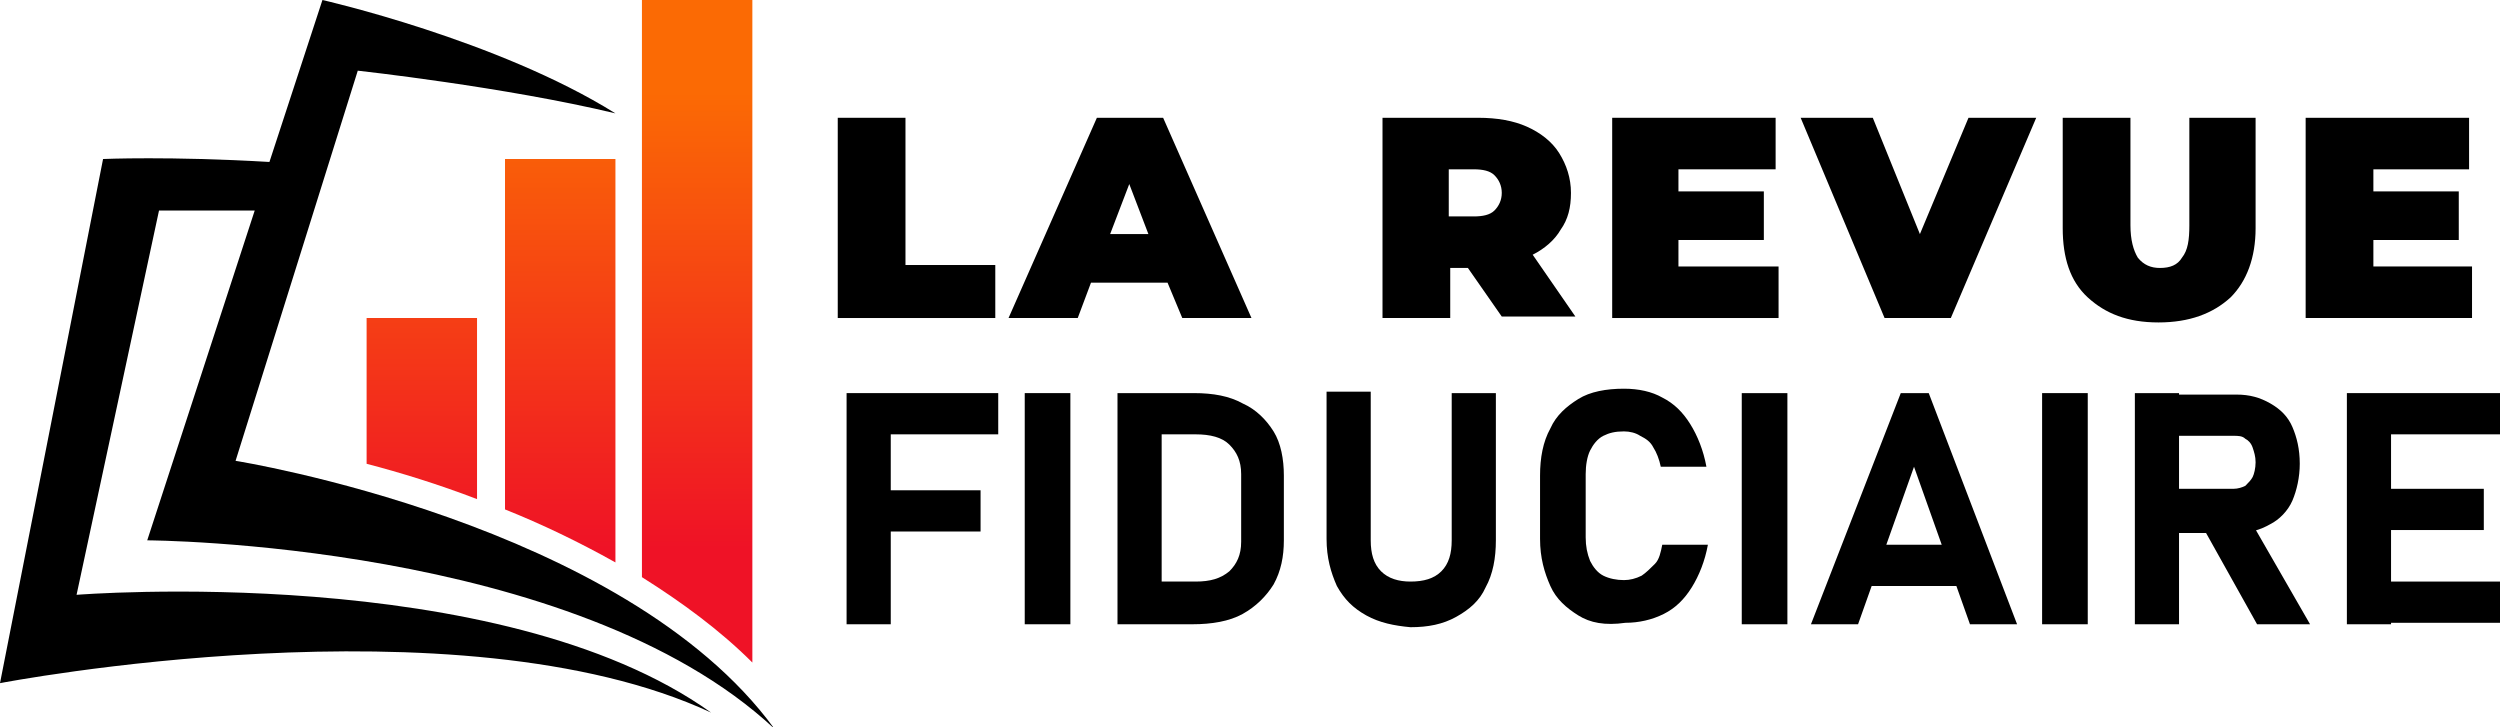 <?xml version="1.0" encoding="utf-8"?>
<!-- Generator: Adobe Illustrator 24.1.0, SVG Export Plug-In . SVG Version: 6.00 Build 0)  -->
<svg version="1.1" id="Layer_1" xmlns="http://www.w3.org/2000/svg" xmlns:xlink="http://www.w3.org/1999/xlink" x="0px" y="0px"
	 width="169.8px" height="49.4px" viewBox="0 0 169.8 49.4" style="enable-background:new 0 0 169.8 49.4;" xml:space="preserve">
<style type="text/css">
	.st0{fill:url(#SVGID_1_);}
	.st1{fill:url(#SVGID_2_);}
	.st2{fill:url(#SVGID_3_);}
</style>
<g>
	<g>
		<path d="M56.9,8h4.6v10h6.1v3.6H56.9V8z"/>
		<path d="M79.3,19.2h-5.2l-0.9,2.4h-4.7L74.5,8H79L85,21.6h-4.7L79.3,19.2z M78,15.9l-1.3-3.4l-1.3,3.4H78z"/>
		<path d="M99.7,18.2h-1.2v3.4h-4.6V8h6.5c1.3,0,2.4,0.2,3.3,0.6c0.9,0.4,1.7,1,2.2,1.8c0.5,0.8,0.8,1.7,0.8,2.7
			c0,1-0.2,1.8-0.7,2.5c-0.4,0.7-1.1,1.3-1.9,1.7l2.9,4.2H102L99.7,18.2z M101.5,11.9c-0.3-0.3-0.8-0.4-1.4-0.4h-1.7v3.2h1.7
			c0.6,0,1.1-0.1,1.4-0.4c0.3-0.3,0.5-0.7,0.5-1.2C102,12.6,101.8,12.2,101.5,11.9z"/>
		<path d="M120.8,18.1v3.5h-11.3V8h11.1v3.5H114V13h5.8v3.3H114v1.8H120.8z"/>
		<path d="M138.3,8l-5.8,13.6H128L122.3,8h4.9l3.2,7.9l3.3-7.9H138.3z"/>
		<path d="M141.8,20.2c-1.2-1.1-1.7-2.7-1.7-4.7V8h4.6v7.3c0,1,0.2,1.7,0.5,2.2c0.4,0.5,0.9,0.7,1.5,0.7c0.7,0,1.2-0.2,1.5-0.7
			c0.4-0.5,0.5-1.2,0.5-2.2V8h4.5v7.5c0,2-0.6,3.6-1.7,4.7c-1.2,1.1-2.8,1.7-4.9,1.7S143,21.3,141.8,20.2z"/>
		<path d="M167.9,18.1v3.5h-11.3V8h11.1v3.5h-6.5V13h5.8v3.3h-5.8v1.8H167.9z"/>
		<path d="M57.5,26.7h3v15.7h-3V26.7z M58.6,26.7h9.2v2.8h-9.2V26.7z M58.6,33.3h8v2.8h-8V33.3z"/>
		<path d="M72.7,42.4h-3.1V26.7h3.1V42.4z"/>
		<path d="M75.9,26.7h3v15.7h-3V26.7z M77.4,39.5h3.8c1,0,1.7-0.2,2.3-0.7c0.5-0.5,0.8-1.1,0.8-2v-4.6c0-0.9-0.3-1.5-0.8-2
			c-0.5-0.5-1.3-0.7-2.3-0.7h-3.8v-2.8h3.7c1.3,0,2.4,0.2,3.3,0.7c0.9,0.4,1.6,1.1,2.1,1.9c0.5,0.8,0.7,1.9,0.7,3v4.4
			c0,1.1-0.2,2.1-0.7,3c-0.5,0.8-1.2,1.5-2.1,2s-2.1,0.7-3.4,0.7h-3.7V39.5z"/>
		<path d="M92.8,41.8c-0.9-0.5-1.5-1.1-2-2c-0.4-0.9-0.7-1.9-0.7-3.2v-10h3v10.1c0,0.9,0.2,1.6,0.7,2.1c0.5,0.5,1.2,0.7,2,0.7
			c0.9,0,1.6-0.2,2.1-0.7s0.7-1.2,0.7-2.1V26.7h3v10c0,1.2-0.2,2.3-0.7,3.2c-0.4,0.9-1.1,1.5-2,2s-1.9,0.7-3.1,0.7
			C94.7,42.5,93.7,42.3,92.8,41.8z"/>
		<path d="M107.2,41.8c-0.8-0.5-1.5-1.1-1.9-2c-0.4-0.9-0.7-1.9-0.7-3.2v-4.3c0-1.2,0.2-2.3,0.7-3.2c0.4-0.9,1.1-1.5,1.9-2
			c0.8-0.5,1.9-0.7,3.1-0.7c1,0,1.9,0.2,2.6,0.6c0.8,0.4,1.4,1,1.9,1.8s0.9,1.8,1.1,2.9h-3.1c-0.1-0.5-0.3-1-0.5-1.3
			c-0.2-0.4-0.5-0.6-0.9-0.8c-0.3-0.2-0.7-0.3-1.1-0.3c-0.6,0-1,0.1-1.4,0.3s-0.7,0.6-0.9,1c-0.2,0.4-0.3,1-0.3,1.6v4.3
			c0,0.6,0.1,1.1,0.3,1.6c0.2,0.4,0.5,0.8,0.9,1s0.9,0.3,1.4,0.3c0.4,0,0.8-0.1,1.2-0.3c0.3-0.2,0.6-0.5,0.9-0.8s0.4-0.8,0.5-1.3
			h3.1c-0.2,1.1-0.6,2.1-1.1,2.9s-1.1,1.4-1.9,1.8c-0.8,0.4-1.7,0.6-2.6,0.6C109,42.5,108,42.3,107.2,41.8z"/>
		<path d="M121.4,42.4h-3.1V26.7h3.1V42.4z"/>
		<path d="M129.1,26.7h1.9l6,15.7h-3.2l-3.8-10.7l-3.8,10.7h-3.2L129.1,26.7z M126,37h8.2v2.8H126V37z"/>
		<path d="M141.8,42.4h-3.1V26.7h3.1V42.4z"/>
		<path d="M145,26.7h3v15.7h-3V26.7z M146.2,33.2h5.5c0.3,0,0.6-0.1,0.8-0.2c0.2-0.2,0.4-0.4,0.5-0.6s0.2-0.6,0.2-1
			c0-0.4-0.1-0.7-0.2-1s-0.3-0.5-0.5-0.6c-0.2-0.2-0.5-0.2-0.8-0.2h-5.5v-2.8h5.7c0.9,0,1.6,0.2,2.3,0.6s1.2,0.9,1.5,1.6
			s0.5,1.5,0.5,2.5c0,0.9-0.2,1.8-0.5,2.5s-0.9,1.3-1.5,1.6c-0.7,0.4-1.4,0.6-2.3,0.6h-5.7V33.2z M149.5,35.6l3.2-0.5l4.2,7.3h-3.6
			L149.5,35.6z"/>
		<path d="M159.4,26.7h3v15.7h-3V26.7z M160.5,26.7h9.4v2.8h-9.4V26.7z M160.5,33.2h8.2V36h-8.2V33.2z M160.5,39.5h9.4v2.8h-9.4
			V39.5z"/>
	</g>
</g>
<g>
	<linearGradient id="SVGID_1_" gradientUnits="userSpaceOnUse" x1="38.036" y1="6.272" x2="38.036" y2="37.245">
		<stop  offset="0" style="stop-color:#FB6A04"/>
		<stop  offset="1" style="stop-color:#EF1226"/>
	</linearGradient>
	<path class="st0" d="M34.3,34.6V10.8h7.5v27.4C39.3,36.8,36.8,35.6,34.3,34.6z"/>
	<linearGradient id="SVGID_2_" gradientUnits="userSpaceOnUse" x1="47.362" y1="6.272" x2="47.362" y2="37.245">
		<stop  offset="0" style="stop-color:#FB6A04"/>
		<stop  offset="1" style="stop-color:#EF1226"/>
	</linearGradient>
	<path class="st1" d="M43.6,39.2V0h7.5v45C48.9,42.8,46.3,40.9,43.6,39.2z"/>
	<linearGradient id="SVGID_3_" gradientUnits="userSpaceOnUse" x1="28.71" y1="6.272" x2="28.71" y2="37.245">
		<stop  offset="0" style="stop-color:#FB6A04"/>
		<stop  offset="1" style="stop-color:#EF1226"/>
	</linearGradient>
	<path class="st2" d="M24.9,31.5v-9.9h7.5v12.3C29.8,32.9,27.2,32.1,24.9,31.5z"/>
	<path d="M5.2,40.4l5.6-26.1l6.5,0L10,36.7c0,0,29,0.1,42.6,12.8C42.4,35.5,16,31.3,16,31.3l8.3-26.5c0,0,10,1.1,17.5,2.9
		c-8-5-19.9-7.7-19.9-7.7l-3.6,11C11.5,10.6,7,10.8,7,10.8L0,46.4c0,0,31.1-6,48.3,2C33.9,38.1,5.2,40.4,5.2,40.4z"/>
</g>
</svg>
